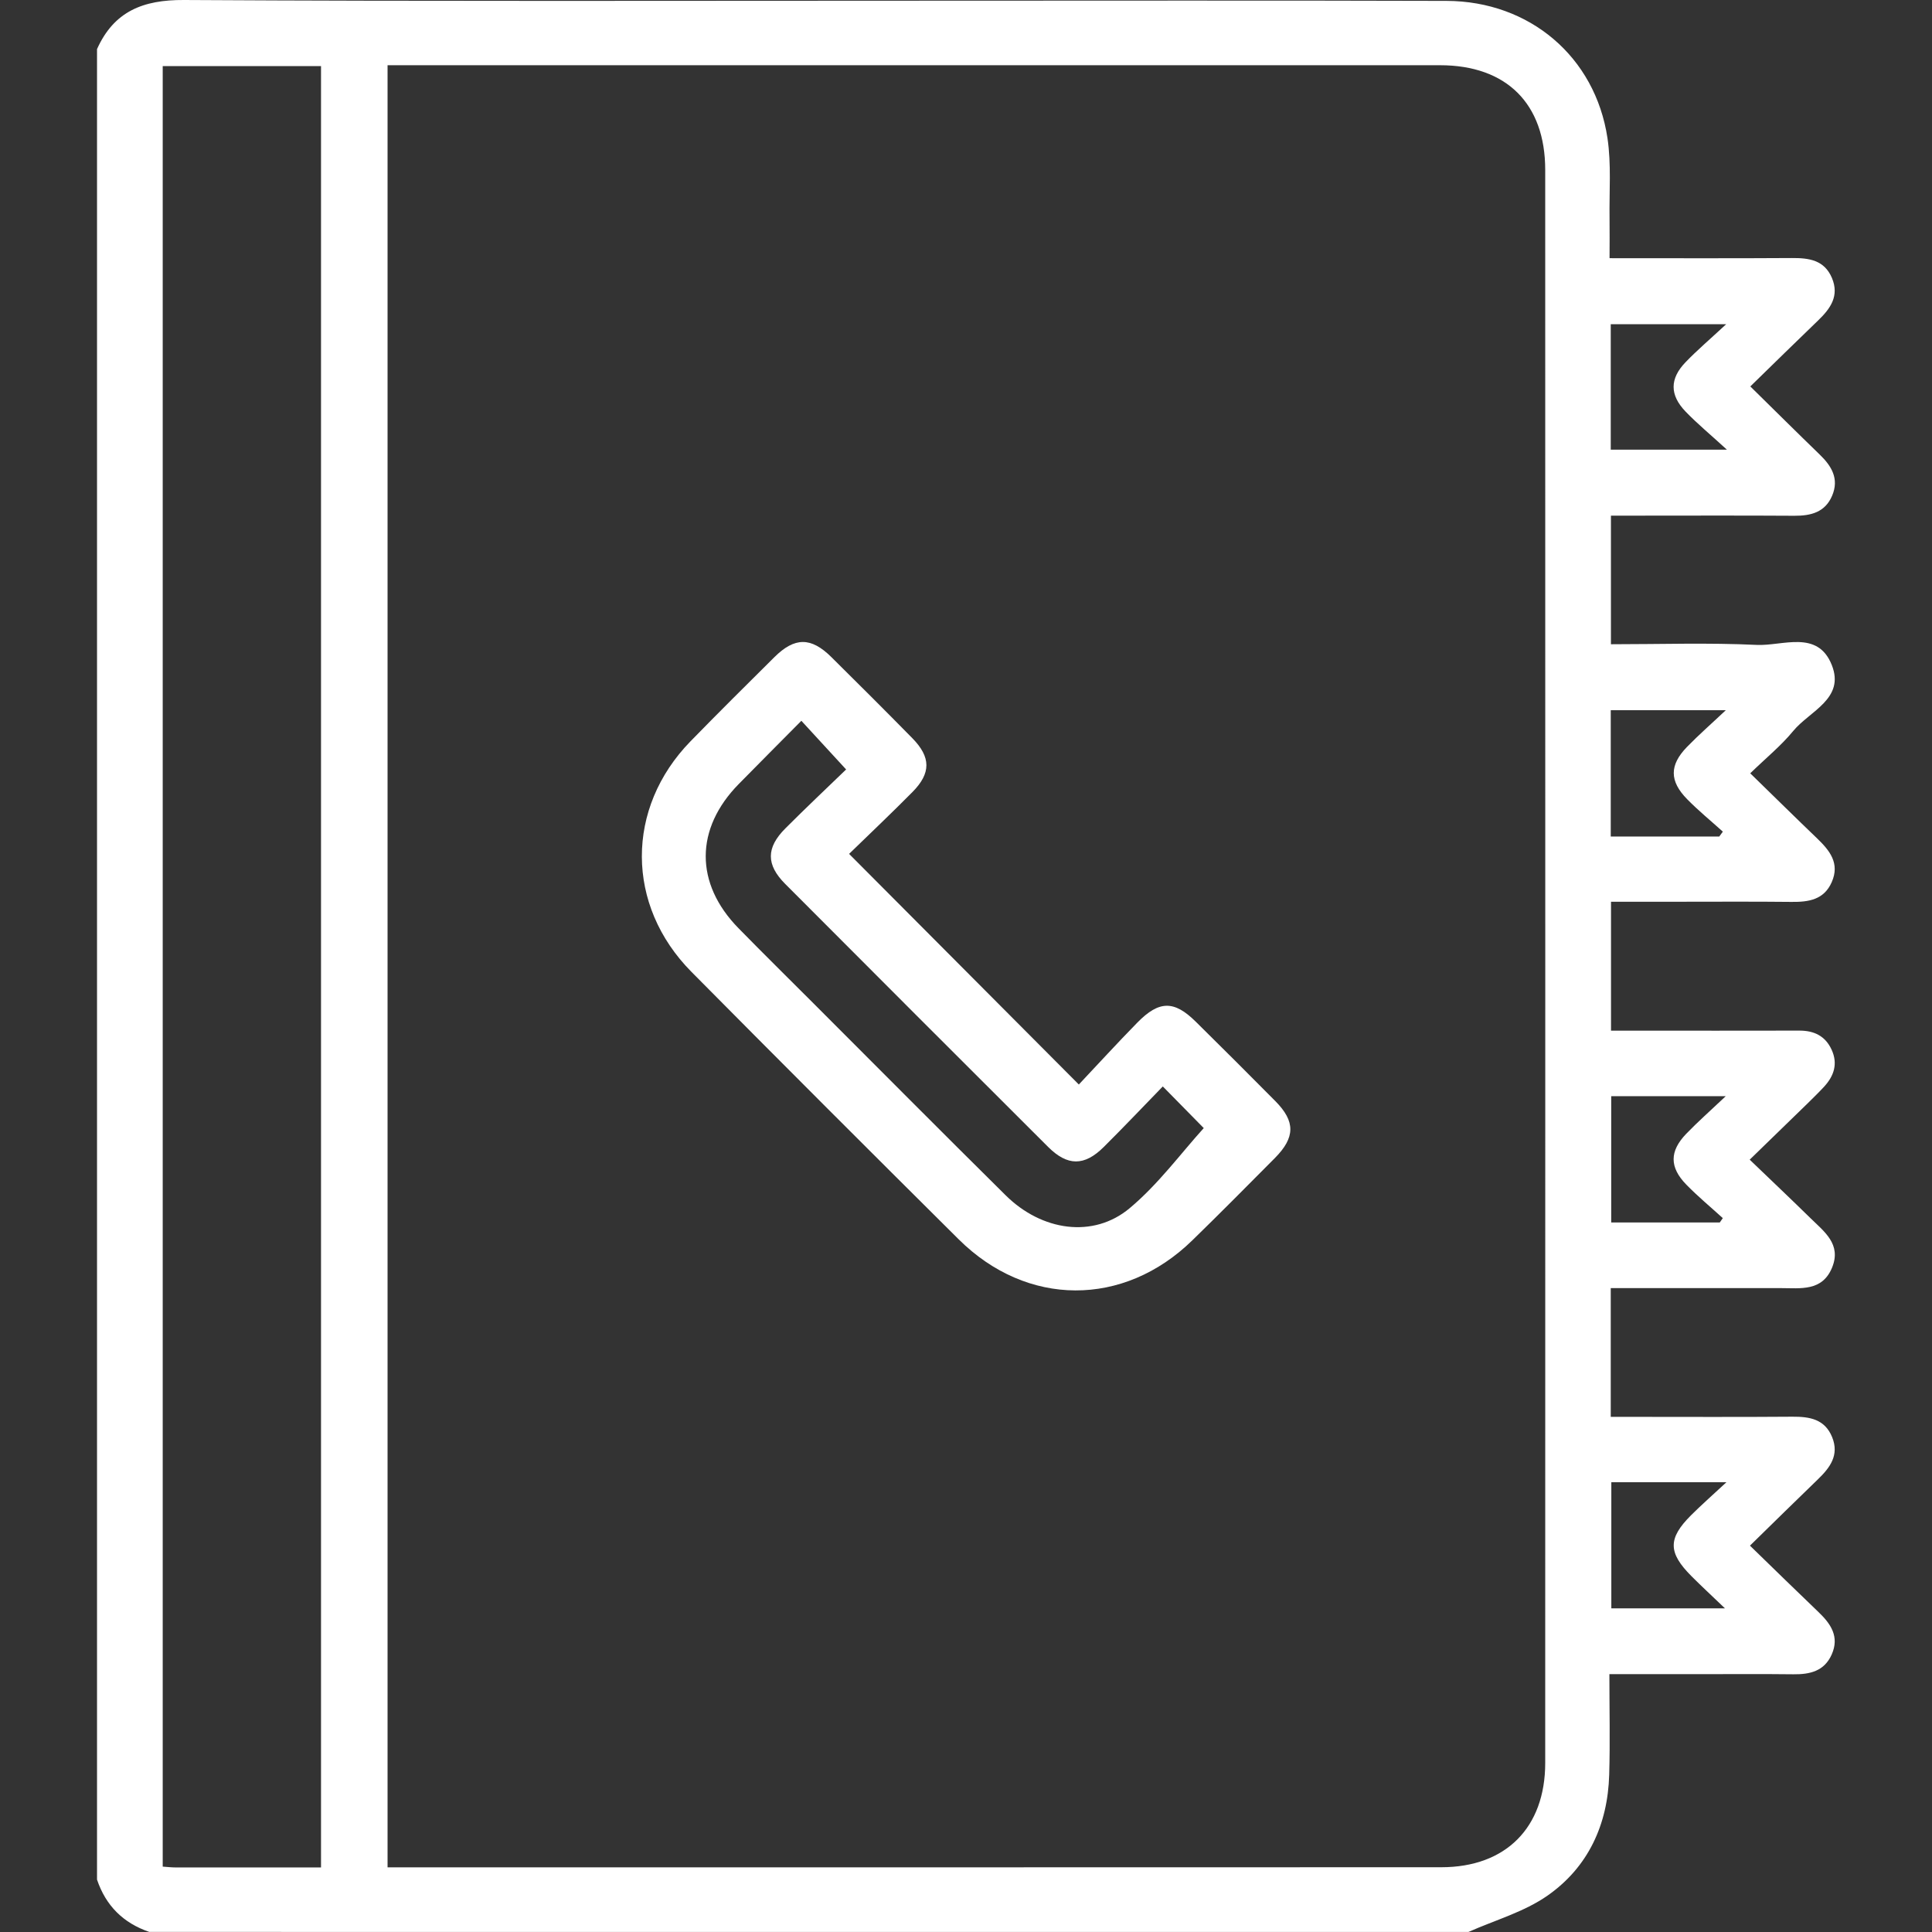 <?xml version="1.0" encoding="UTF-8"?><svg id="Calque_2" xmlns="http://www.w3.org/2000/svg" viewBox="0 0 500 500"><rect x="0" y="0" width="500" height="500" fill="#333333" stroke="none"/><defs><style>.cls-1{fill:#fff;}</style></defs><path class="cls-1" d="M25.11,486.46V12.71C29.49,2.94,37.01-.06,47.59,0c63.65,.37,127.31,.18,190.97,.18,45.27,0,90.54-.09,135.81,.05,21.5,.07,38.47,14.47,41.64,35.5,1.02,6.8,.44,13.84,.54,20.78,.05,3.37,0,6.75,0,10.31,16.32,0,31.76,.06,47.19-.04,4.43-.03,8.39,.51,10.36,5.15,1.97,4.66-.39,7.94-3.57,11-5.72,5.5-11.38,11.07-17.55,17.08,6.37,6.26,12.12,11.98,17.95,17.62,3.09,2.98,5.07,6.27,3.24,10.62-1.81,4.32-5.49,5.26-9.81,5.23-14.05-.09-28.1-.03-42.15-.03-1.81,0-3.63,0-5.3,0v33.28c12.81,0,25.29-.42,37.72,.17,6.73,.32,15.76-4.01,19.43,5.19,3.49,8.75-5.72,11.92-9.96,17.07-3.14,3.82-7.06,7.01-11.14,10.97,6.12,5.96,11.65,11.42,17.26,16.8,3.29,3.16,5.99,6.47,3.83,11.37-2.01,4.57-5.99,5.16-10.42,5.11-10.06-.11-20.12-.04-30.18-.04-5.49,0-10.98,0-16.52,0v33.36c2.28,0,4.17,0,6.06,0,14.22,0,28.45,.03,42.67-.01,3.83-.01,6.74,1.39,8.37,4.96,1.66,3.63,.6,6.77-1.94,9.54-1.41,1.53-2.91,2.98-4.39,4.44-4.79,4.67-9.59,9.32-14.88,14.46,5.75,5.53,10.79,10.29,15.73,15.14,3.55,3.49,8.06,6.73,5.6,12.76-2.55,6.27-8.2,5.34-13.36,5.34-12.84,0-25.67,0-38.51,0h-5.42v33.32c2,0,3.69,0,5.38,0,13.88,0,27.75,.07,41.63-.04,4.46-.03,8.38,.62,10.28,5.27,1.91,4.67-.55,7.93-3.71,10.97-5.7,5.5-11.34,11.06-17.55,17.13,6.29,6.11,11.97,11.67,17.72,17.17,3.21,3.07,5.49,6.39,3.43,11.01-1.91,4.3-5.62,5.16-9.9,5.11-8.32-.1-16.65-.03-24.98-.03-7.39,0-14.79,0-22.65,0,0,9.11,.2,17.58-.05,26.04-.37,12.88-5.43,23.9-15.95,31.26-6.05,4.24-13.59,6.35-20.46,9.41H38.64c-6.73-2.29-11.26-6.79-13.53-13.54Zm75.19-3.2c1.93,0,3.3,0,4.66,0,89.35,0,178.69,.02,268.04-.02,16.72,0,26.9-10.27,26.9-26.98,.02-137.43,.02-274.86,0-412.3,0-17.13-10.03-27.08-27.22-27.08-89-.01-178,0-266.99,0h-5.39V483.26Zm-17.22,.04V17.11H42.11V483.08c1.27,.09,2.27,.21,3.27,.21,12.46,.01,24.92,0,37.7,0ZM444.94,216.5c.31-.42,.62-.84,.93-1.27-3.08-2.78-6.31-5.42-9.21-8.37-4.64-4.71-4.64-8.84-.07-13.55,2.94-3.03,6.12-5.81,10.05-9.51h-29.78v32.69h28.08Zm-27.96,67.2v32.67h28.1c.26-.37,.52-.74,.78-1.12-3.16-2.88-6.47-5.62-9.45-8.68-4.38-4.49-4.36-8.64,0-13.16,2.95-3.06,6.15-5.88,10.21-9.72h-29.64Zm.03,99.9v32.64h29.41c-3.47-3.33-6.12-5.77-8.66-8.32-6.09-6.1-6.13-9.77-.13-15.76,2.62-2.62,5.41-5.07,9.17-8.56h-29.79Zm29.73-299.7h-29.88v32.47h30.06c-4.33-3.96-7.68-6.73-10.68-9.84-4.15-4.31-4.14-8.51-.02-12.79,2.99-3.11,6.3-5.92,10.52-9.84Z"/><path class="cls-1" d="M219.75,220.99c19.96,20.03,39.29,39.44,59.45,59.68,5.01-5.31,10-10.78,15.17-16.05,5.62-5.72,9.49-5.74,15.07-.23,6.91,6.83,13.8,13.68,20.63,20.59,5.2,5.26,5.16,9.38-.13,14.72-7.09,7.14-14.17,14.29-21.38,21.31-17.78,17.34-42.78,17.28-60.45-.27-23.14-22.99-46.21-46.05-69.16-69.22-17.07-17.23-17.09-42.4-.23-59.69,7.15-7.33,14.41-14.54,21.68-21.75,5.26-5.22,9.48-5.24,14.73-.05,7.03,6.95,14.03,13.94,20.96,20.99,4.86,4.95,4.89,9.07,.04,13.97-5.36,5.42-10.91,10.67-16.38,15.99Zm-.78-21.86c-4.23-4.61-7.8-8.48-11.58-12.59-5.46,5.51-10.84,10.91-16.19,16.35-11.36,11.56-11.43,25.73-.1,37.31,6.43,6.57,12.98,13.02,19.48,19.52,16.56,16.56,33.05,33.17,49.7,49.64,9.35,9.25,22.66,11.18,32.05,3.34,7.46-6.23,13.36-14.32,19.2-20.75-2.85-2.9-6.55-6.66-10.6-10.78-4.9,5.04-10.02,10.45-15.31,15.7-5,4.96-9.37,4.94-14.37-.05-22.71-22.66-45.4-45.35-68.05-68.07-4.95-4.97-4.94-9.36,.05-14.36,5.26-5.27,10.68-10.38,15.72-15.25Z"/></svg>